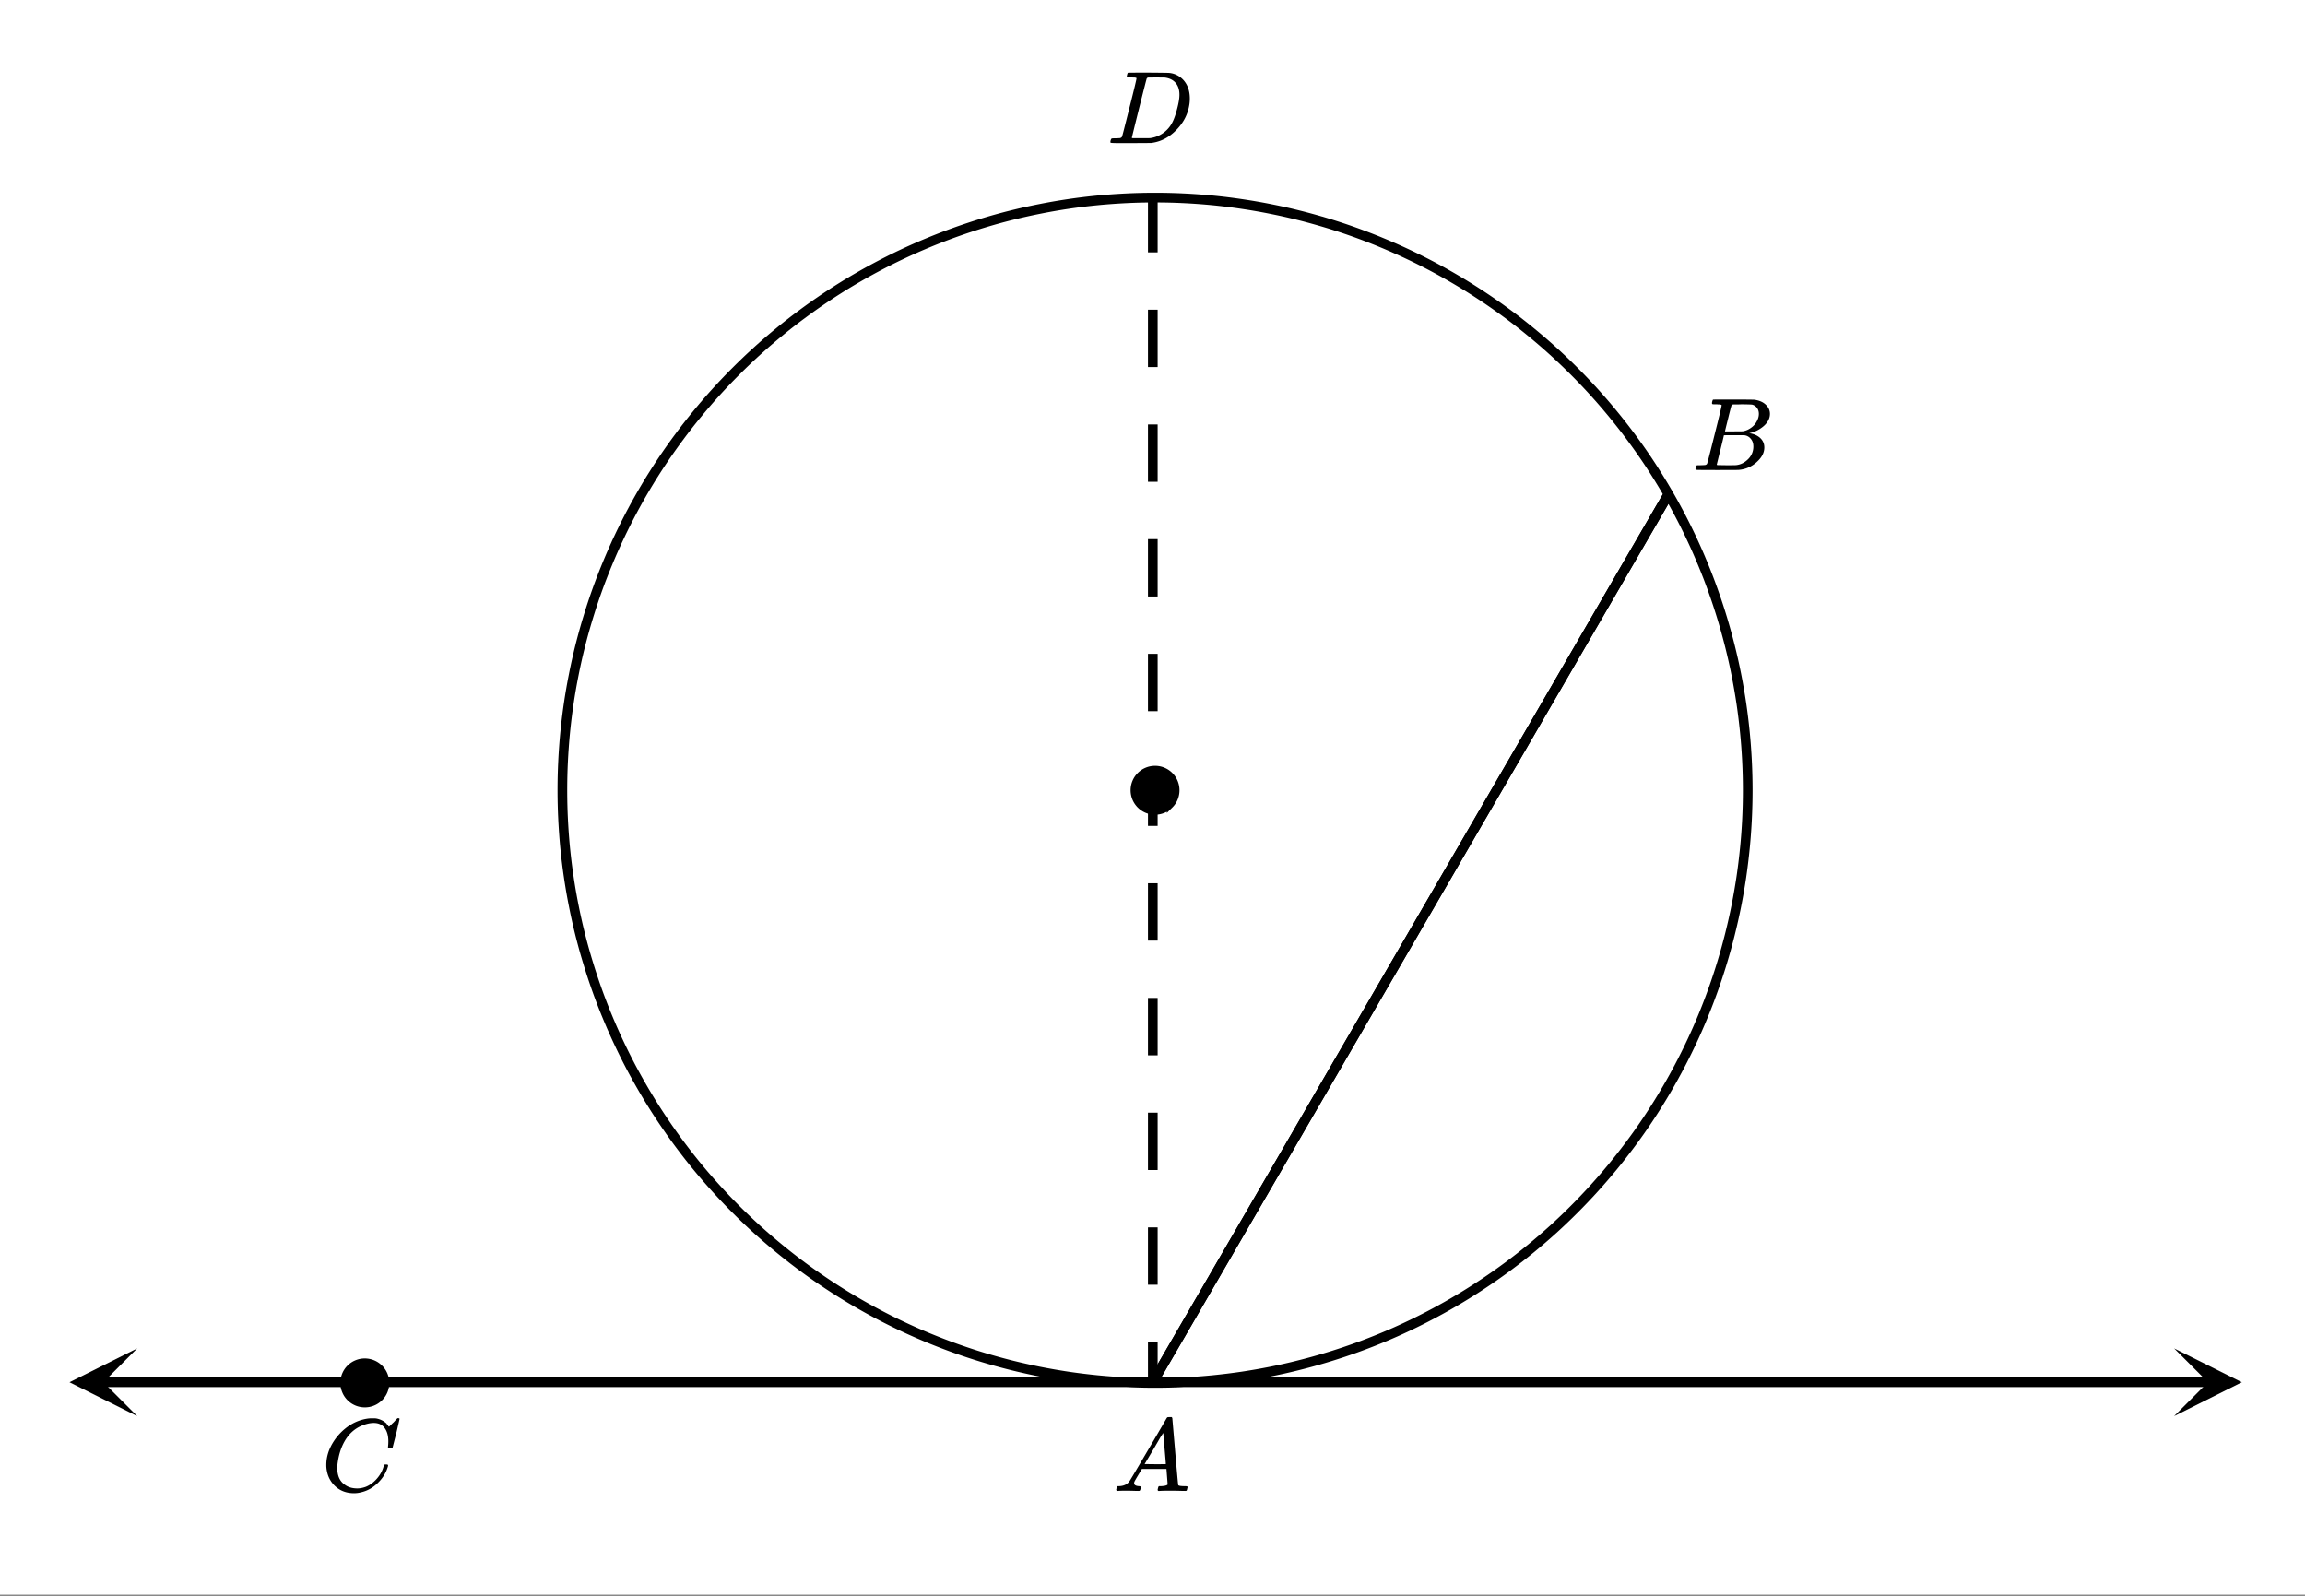 <svg xmlns="http://www.w3.org/2000/svg" xmlns:xlink="http://www.w3.org/1999/xlink" width="402.56" height="278.72" viewBox="0 0 301.92 209.04"><rect x="0" y="0" width="301.92" height="209.04" fill="#808080" stroke="none"/><defs><symbol overflow="visible" id="d"><path d="M3.89-8.484c0-.008-.007-.02-.015-.032-.012-.02-.027-.03-.047-.03a.084.084 0 0 0-.047-.017c-.023-.007-.047-.015-.078-.015a.392.392 0 0 0-.094-.016H3.39a.582.582 0 0 0-.14-.015h-.125c-.219 0-.355-.004-.406-.016a.091.091 0 0 1-.078-.078c-.024-.031-.016-.113.015-.25.04-.156.078-.242.11-.266.007-.008.597-.015 1.765-.015 2.332 0 3.563.011 3.688.03.625.095 1.11.31 1.453.642.363.343.547.746.547 1.203 0 .324-.086.632-.25.921-.211.368-.531.696-.969.985-.43.293-.883.492-1.36.594l-.14.03c.594.087 1.07.294 1.438.626.363.336.546.75.546 1.25 0 .648-.296 1.25-.89 1.812A3.925 3.925 0 0 1 6.125-.016C6.062-.004 5.109 0 3.265 0 1.462 0 .552-.008.532-.031.488-.051.47-.086.47-.141c0-.062.008-.125.031-.187.04-.164.086-.258.14-.281a.954.954 0 0 1 .204-.016h.078c.238 0 .508-.008.812-.031.125-.031.207-.086.25-.172.032-.031.352-1.281.97-3.75.624-2.469.937-3.77.937-3.906zM8.767-7.36c0-.301-.079-.555-.235-.766a1.131 1.131 0 0 0-.625-.438c-.062-.019-.48-.035-1.25-.046-.18 0-.367.007-.562.015h-.641c-.137.012-.219.043-.25.094-.031.031-.183.602-.453 1.703-.273 1.094-.414 1.672-.422 1.734h1.094c.726 0 1.144-.003 1.25-.015a2.49 2.49 0 0 0 1.047-.438c.332-.226.586-.507.765-.843.188-.332.282-.664.282-1zm-.72 4.265c0-.394-.108-.722-.327-.984a1.279 1.279 0 0 0-.797-.469c-.055-.008-.43-.016-1.125-.016-1.063 0-1.602.008-1.61.016 0 .024-.078.356-.234 1-.156.637-.312 1.266-.469 1.89l-.234.954c0 .031.05.055.156.062.102 0 .469.008 1.094.016.8 0 1.234-.004 1.297-.016.582-.062 1.101-.32 1.562-.78a2.279 2.279 0 0 0 .688-1.673zm0 0"/></symbol><symbol overflow="visible" id="e"><path d="M.563 0C.5-.063.469-.11.469-.14c0-.04.015-.118.047-.235.03-.113.054-.18.078-.203l.062-.047h.188c.625-.02 1.082-.242 1.375-.672.05-.05.867-1.426 2.453-4.125a452.572 452.572 0 0 0 2.39-4.094c.051-.082.098-.129.141-.14.04-.008.14-.016.297-.016h.234c.051.074.079.117.079.125l.375 4.375c.25 2.906.382 4.375.406 4.406.039.094.332.141.875.141.101 0 .176.008.219.016.039 0 .07.011.093.03.02.024.031.056.031.095a.983.983 0 0 1-.046.187c-.024.137-.047.219-.079.25C9.665-.016 9.61 0 9.517 0c-.168 0-.438-.004-.813-.016-.367-.007-.664-.015-.89-.015-.844 0-1.399.011-1.657.031h-.172a.365.365 0 0 1-.093-.11c0-.03.015-.113.046-.25.032-.124.055-.195.079-.218l.046-.047h.282c.476-.02.765-.094.86-.219l-.157-2.031H3.828l-.469.781c-.324.543-.492.836-.5.875a.524.524 0 0 0-.046.203c0 .23.207.36.624.391.165 0 .25.047.25.14a.915.915 0 0 1-.03.188.754.754 0 0 1-.095.25C3.54-.016 3.485 0 3.392 0c-.157 0-.403-.004-.735-.016-.336-.007-.586-.015-.75-.015C1.27-.031.86-.02.672 0zm6.406-3.516c0-.093-.059-.789-.172-2.093-.106-1.313-.164-1.973-.172-1.985l-.375.578c-.137.243-.418.727-.844 1.454L4.188-3.517l1.39.016c.926 0 1.39-.004 1.39-.016zm0 0"/></symbol><symbol overflow="visible" id="f"><path d="M8.797-6.5c0-.75-.168-1.336-.5-1.766-.324-.425-.793-.64-1.406-.64-.48 0-.996.117-1.547.344-.98.406-1.746 1.105-2.297 2.093-.492.875-.797 1.903-.922 3.078A2.994 2.994 0 0 0 2.109-3c0 1.031.344 1.773 1.032 2.219.425.304.957.453 1.593.453.344 0 .72-.07 1.125-.219.532-.219 1.008-.57 1.438-1.062.437-.5.734-1.047.89-1.641.04-.113.07-.176.094-.188.02-.019.086-.03.203-.03.188 0 .282.038.282.109 0 .011-.008.054-.016.125-.219.804-.656 1.527-1.313 2.171C6.79-.425 6.063-.016 5.25.173a3.682 3.682 0 0 1-.938.125C3.382.297 2.603.03 1.97-.5A3.568 3.568 0 0 1 .766-2.531a3.733 3.733 0 0 1-.094-.875c0-1.082.336-2.133 1.015-3.156a7.267 7.267 0 0 1 1.5-1.641 6.098 6.098 0 0 1 1.97-1.063c.53-.164 1.019-.25 1.468-.25.32 0 .508.008.563.016.539.094 1 .32 1.375.672.007.023.039.07.093.14.063.075.11.137.14.188.04.055.067.078.079.078.031 0 .156-.113.375-.344.063-.062.129-.125.203-.187.07-.07.14-.145.203-.219.07-.082.117-.133.14-.156L10-9.531h.078c.125 0 .188.031.188.094 0 .042-.141.664-.422 1.859-.324 1.25-.485 1.883-.485 1.89a.239.239 0 0 1-.078.094.858.858 0 0 1-.234.016h-.219c-.043-.05-.07-.082-.078-.094 0-.008.004-.086.016-.234.02-.176.03-.375.03-.594zm0 0"/></symbol><symbol overflow="visible" id="g"><path d="M3.875-8.484c0-.008-.008-.02-.016-.032 0-.02-.011-.03-.03-.03-.024-.009-.044-.017-.063-.017a.156.156 0 0 0-.079-.015.392.392 0 0 0-.093-.016h-.219a.582.582 0 0 0-.14-.015h-.126c-.304 0-.468-.032-.5-.094-.011-.031 0-.11.032-.235.039-.164.078-.257.109-.28.02-.009.922-.016 2.703-.016 1.5.011 2.336.023 2.516.03.187 0 .367.024.547.063a2.88 2.88 0 0 1 1.703 1.125c.426.586.64 1.313.64 2.188 0 .45-.058.89-.171 1.328-.25 1.023-.778 1.945-1.579 2.766C8.203-.797 7.164-.234 6-.047l-.188.031L3.188 0h-1.5C.883 0 .478-.02.47-.063v-.015a.32.32 0 0 1-.016-.078c0-.008.008-.07.031-.188.04-.133.079-.21.11-.234.039-.031.144-.047.312-.047.239 0 .508-.008.813-.031.125-.031.207-.086.25-.172.031-.031.351-1.281.968-3.75.626-2.469.938-3.77.938-3.906zM9.5-6.344c0-.664-.18-1.191-.531-1.578-.344-.383-.836-.61-1.469-.672H6.906c-.156-.008-.304-.015-.437-.015-.137 0-.282.007-.438.015H5.453c-.117.012-.195.055-.234.125-.024.031-.356 1.328-1 3.89-.637 2.556-.953 3.845-.953 3.876 0 .031.05.055.156.062h1.031c.738 0 1.149-.004 1.234-.015A3.767 3.767 0 0 0 7.86-1.734c.32-.32.582-.696.782-1.125.207-.438.398-1.008.578-1.72.187-.718.281-1.304.281-1.765zm0 0"/></symbol><clipPath id="a"><path d="M0 0h301.922v208.848H0zm0 0"/></clipPath><clipPath id="b"><path d="M9.105 176.613H18V186H9.105zm0 0"/></clipPath><clipPath id="c"><path d="M284.773 176.613H294V186h-9.227zm0 0"/></clipPath></defs><g clip-path="url(#a)" fill="#fff"><path d="M0 0h301.92v209.04H0z"/><path d="M0 0h301.92v209.04H0z"/></g><path d="M228.926 103.508a77.326 77.326 0 0 1-.375 7.61 81.204 81.204 0 0 1-.465 3.78 81.02 81.02 0 0 1-.652 3.754 78.45 78.45 0 0 1-1.852 7.39 73.9 73.9 0 0 1-1.195 3.618 76.624 76.624 0 0 1-4.629 10.445 75.014 75.014 0 0 1-1.879 3.313 75.708 75.708 0 0 1-4.23 6.336 82.61 82.61 0 0 1-2.344 3.004 79.776 79.776 0 0 1-2.489 2.883 79.785 79.785 0 0 1-2.628 2.761 79.665 79.665 0 0 1-2.758 2.63 83.414 83.414 0 0 1-2.887 2.488 79.356 79.356 0 0 1-3.004 2.343 72.028 72.028 0 0 1-3.117 2.192 74.451 74.451 0 0 1-3.219 2.039 75.014 75.014 0 0 1-3.312 1.879 76.624 76.624 0 0 1-10.445 4.629 78.449 78.449 0 0 1-11.008 3.047 81.02 81.02 0 0 1-3.754.652c-1.254.183-2.516.34-3.782.465a76.98 76.98 0 0 1-7.609.375 77.444 77.444 0 0 1-7.61-.375 82.525 82.525 0 0 1-3.78-.465 81.938 81.938 0 0 1-3.755-.652 81.076 81.076 0 0 1-3.718-.836 81.19 81.19 0 0 1-3.672-1.016 73.9 73.9 0 0 1-3.617-1.195 83.36 83.36 0 0 1-3.555-1.371 76.766 76.766 0 0 1-10.203-5.137 76.923 76.923 0 0 1-3.219-2.04 76.348 76.348 0 0 1-6.117-4.535 79.904 79.904 0 0 1-2.887-2.488 79.664 79.664 0 0 1-2.758-2.629 76.234 76.234 0 0 1-2.629-2.761 76.065 76.065 0 0 1-4.832-5.887 75.709 75.709 0 0 1-2.195-3.117 74.452 74.452 0 0 1-2.039-3.219 83.852 83.852 0 0 1-1.879-3.312 79.225 79.225 0 0 1-3.254-6.887 76.892 76.892 0 0 1-1.375-3.559 78.288 78.288 0 0 1-1.191-3.617 75.17 75.17 0 0 1-1.852-7.39 76.118 76.118 0 0 1-.652-3.755 76.259 76.259 0 0 1-.469-3.78 82.051 82.051 0 0 1-.277-3.802 77.326 77.326 0 0 1 0-7.617c.062-1.27.156-2.535.277-3.8a77.431 77.431 0 0 1 1.121-7.536c.246-1.246.524-2.484.832-3.718.309-1.23.649-2.454 1.02-3.672a78.287 78.287 0 0 1 1.191-3.618c.43-1.195.887-2.382 1.375-3.554.485-1.176 1-2.336 1.543-3.485a79.08 79.08 0 0 1 1.711-3.402 76.924 76.924 0 0 1 6.113-9.648 72.811 72.811 0 0 1 2.344-3.004 76.185 76.185 0 0 1 5.117-5.645 76.122 76.122 0 0 1 5.645-5.117c.98-.809 1.98-1.59 3.004-2.344a76.924 76.924 0 0 1 9.648-6.113 76.766 76.766 0 0 1 6.887-3.254 78.499 78.499 0 0 1 3.555-1.375 83.34 83.34 0 0 1 3.617-1.195 76.179 76.179 0 0 1 7.39-1.848 77.432 77.432 0 0 1 7.535-1.121 82.45 82.45 0 0 1 3.801-.277 77.444 77.444 0 0 1 7.618 0c1.27.062 2.539.156 3.8.277a76.26 76.26 0 0 1 3.782.469c1.257.187 2.507.402 3.754.652a75.17 75.17 0 0 1 3.718.832c1.235.309 2.457.649 3.672 1.016a76.893 76.893 0 0 1 7.176 2.57 79.225 79.225 0 0 1 6.887 3.254 83.852 83.852 0 0 1 3.312 1.879 74.452 74.452 0 0 1 3.219 2.039 75.709 75.709 0 0 1 3.117 2.195 72.078 72.078 0 0 1 3.004 2.344 76.124 76.124 0 0 1 5.645 5.117 79.666 79.666 0 0 1 2.628 2.758c.852.941 1.68 1.902 2.489 2.887a78.334 78.334 0 0 1 4.54 6.117 81.09 81.09 0 0 1 2.034 3.219 72.966 72.966 0 0 1 1.879 3.316 74.883 74.883 0 0 1 1.715 3.402 74.889 74.889 0 0 1 1.543 3.485c.488 1.172.945 2.36 1.37 3.554a73.9 73.9 0 0 1 1.196 3.618 81.19 81.19 0 0 1 1.016 3.672c.308 1.234.59 2.472.836 3.718a81.02 81.02 0 0 1 .652 3.754c.184 1.258.34 2.52.465 3.781a77.333 77.333 0 0 1 .375 7.61zm0 0M218.613 64.605L151 181.051M13.453 181.05h275.848" fill="none" stroke-width="1.268" stroke="#000"/><g clip-path="url(#b)"><path d="M17.977 176.613l-8.872 4.438 8.872 4.437-4.438-4.437zm0 0"/></g><g clip-path="url(#c)"><path d="M284.773 176.613l8.875 4.438-8.875 4.437 4.438-4.437zm0 0"/></g><path d="M218.613 64.605L151 181.051" fill="none" stroke-width="1.268" stroke="#000"/><path d="M151.633 25.543v7.512h-1.266v-7.512m1.266 15.023v7.512h-1.266v-7.512m1.266 15.028v7.511h-1.266v-7.511m1.266 15.023v7.512h-1.266v-7.512m1.266 15.024v7.511h-1.266v-7.511m1.266 15.027v7.512h-1.266v-7.512m1.266 15.023v7.512h-1.266v-7.512m1.266 15.024v7.515h-1.266v-7.515m1.266 15.027v7.512h-1.266v-7.512m1.266 15.024v7.511h-1.266v-7.511m1.266 15.027v5.258h-1.266v-5.258"/><path d="M154.074 103.508c0 .37-.07.723-.21 1.066-.141.34-.344.64-.606.899a2.702 2.702 0 0 1-.899.605 2.776 2.776 0 0 1-2.128 0c-.34-.14-.641-.344-.903-.605a2.776 2.776 0 0 1-.602-3.027c.141-.34.34-.641.602-.903.262-.262.563-.46.903-.602.34-.14.695-.21 1.062-.21a2.776 2.776 0 0 1 2.781 2.777zm0 0M50.566 181.14a2.757 2.757 0 0 1-.816 1.966 2.776 2.776 0 0 1-3.027.602c-.34-.142-.641-.34-.903-.602a2.748 2.748 0 0 1-.601-.903 2.776 2.776 0 0 1 3.633-3.633c.34.141.64.344.898.606.262.258.465.558.605.898.141.344.211.696.211 1.067zm0 0" stroke-width=".845" stroke="#000"/><use xlink:href="#d" x="221.617" y="61.564"/><use xlink:href="#e" x="145.741" y="195.286"/><use xlink:href="#f" x="42.07" y="195.286"/><use xlink:href="#g" x="144.99" y="18.744"/></svg>